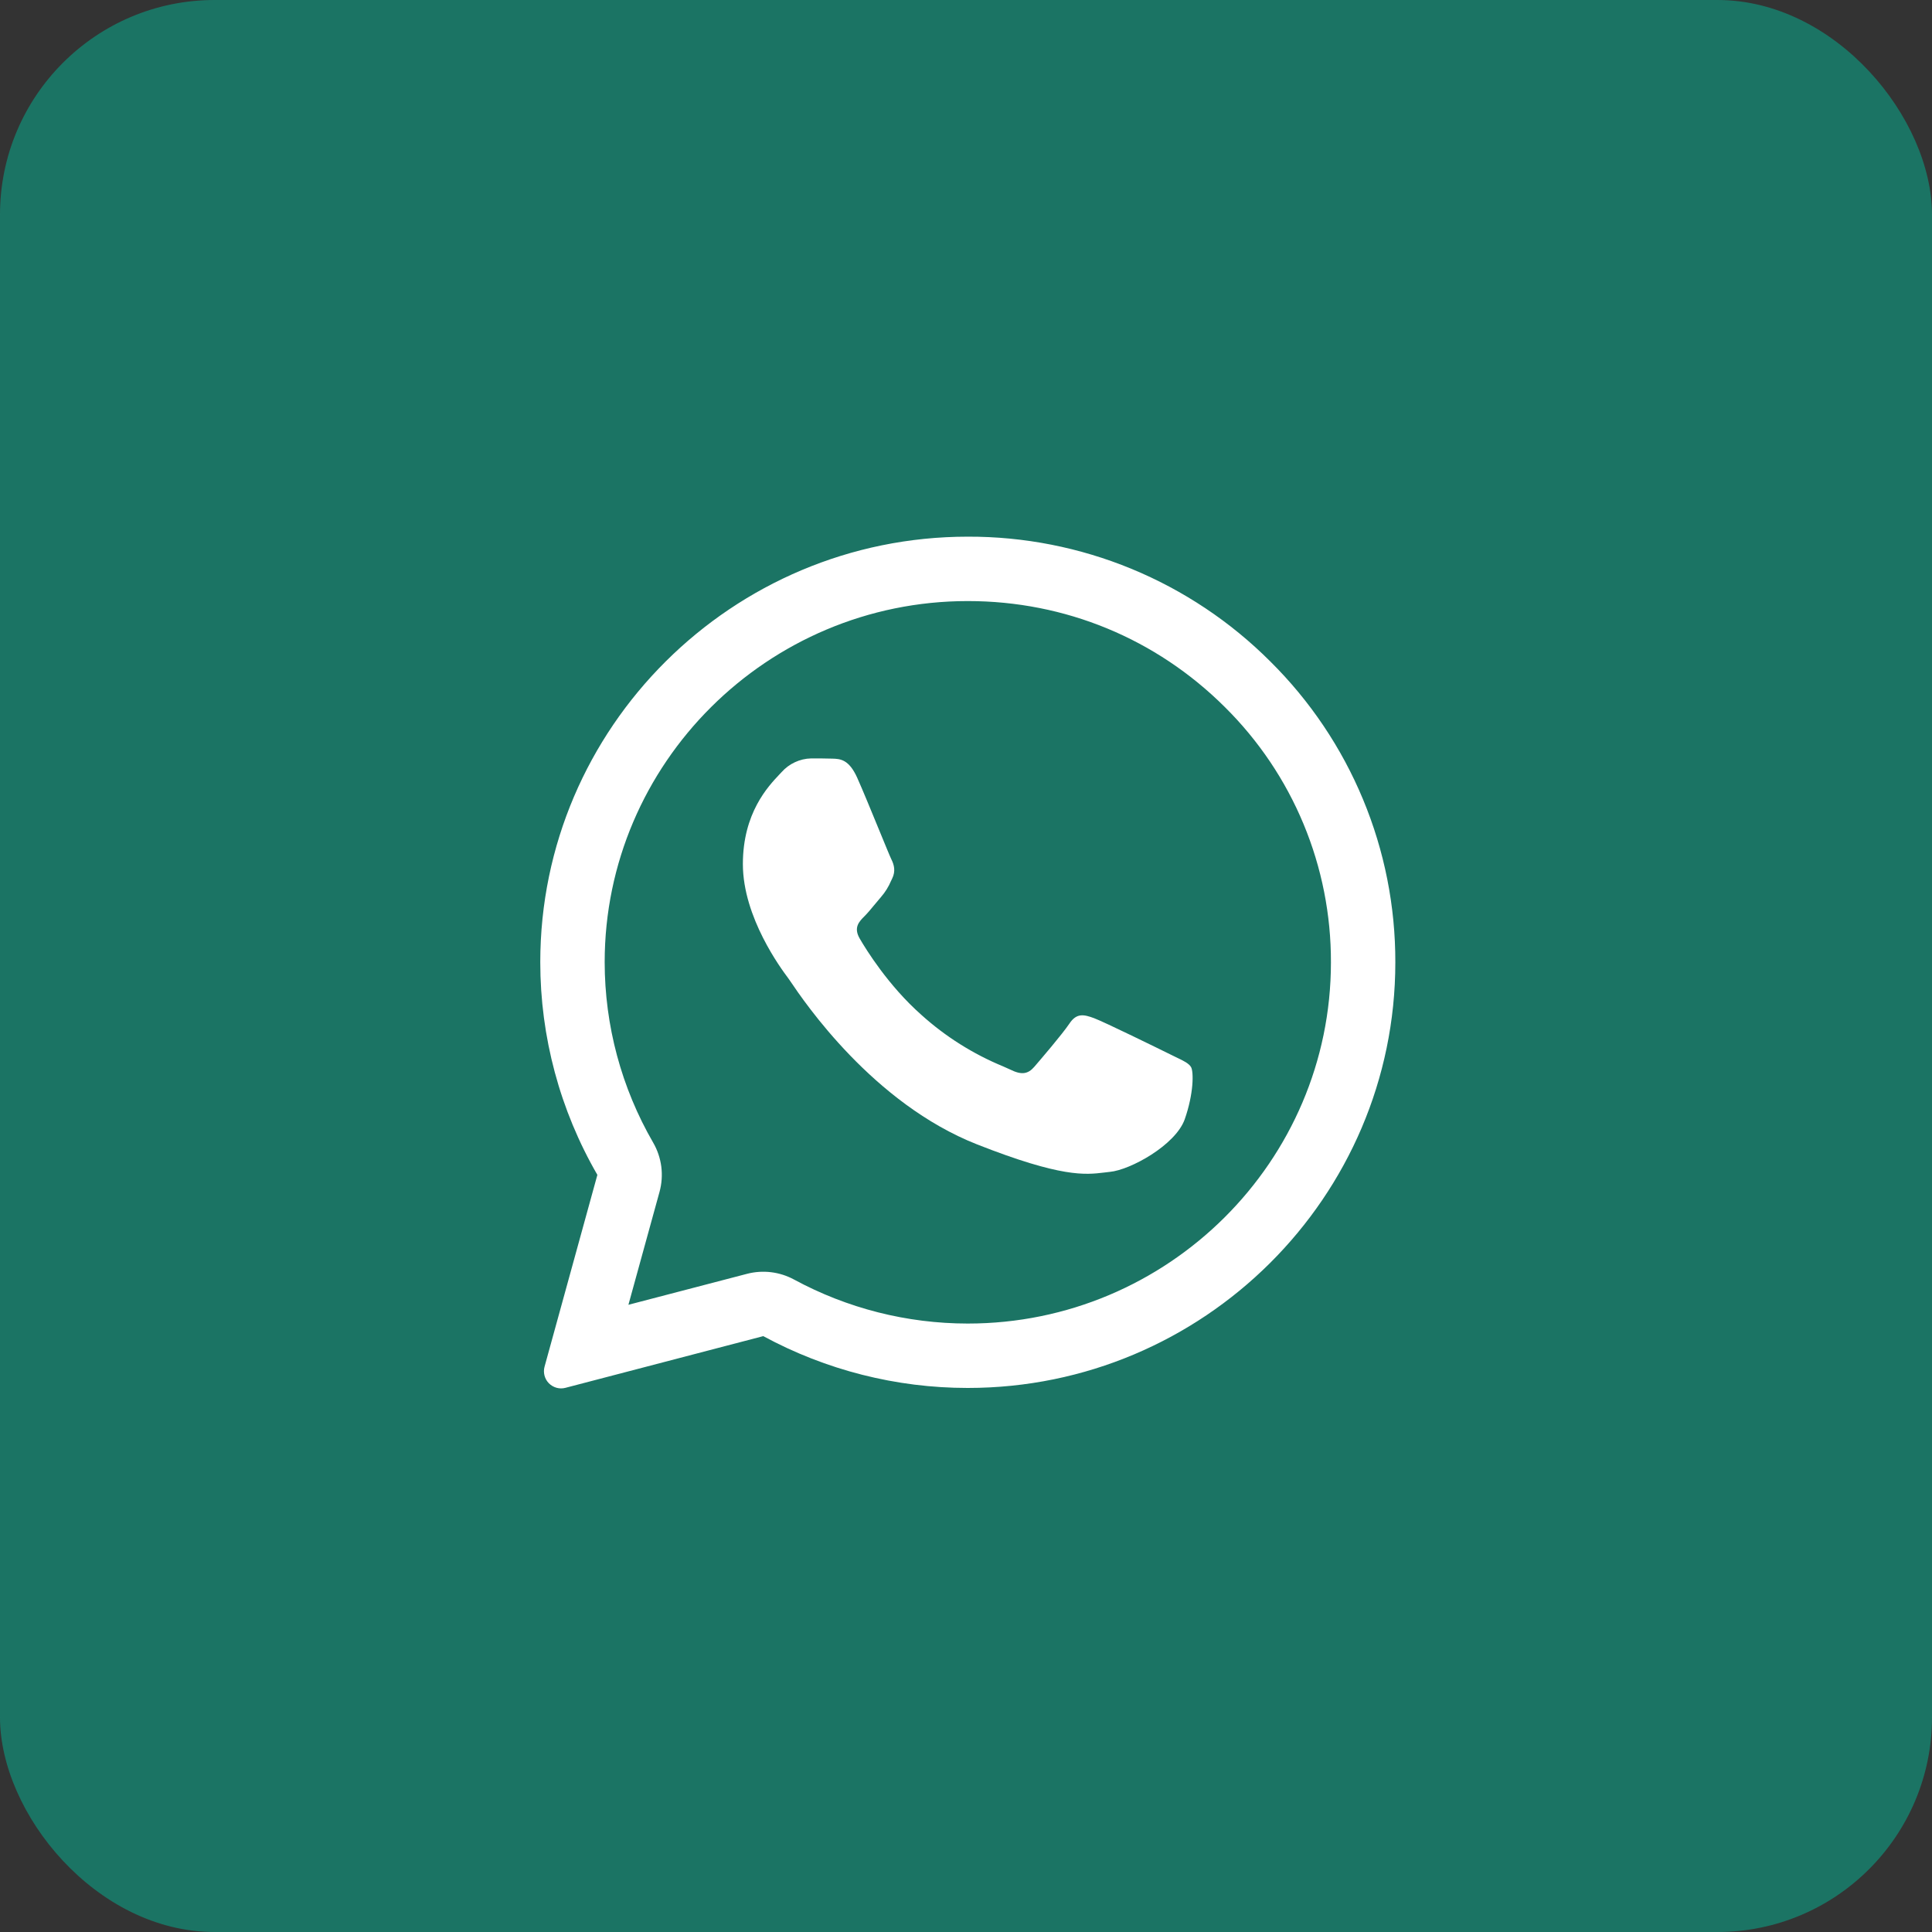 <?xml version="1.0" encoding="UTF-8"?> <svg xmlns="http://www.w3.org/2000/svg" width="45" height="45" viewBox="0 0 45 45" fill="none"><rect x="0" y="0" width="45" height="45" fill="#333333" stroke="none"/><rect width="45" height="45" rx="5" fill="#0DA186" fill-opacity="0.6"></rect><path d="M19.386 17.67C19.569 17.675 19.772 17.685 19.965 18.113C20.093 18.398 20.308 18.923 20.484 19.351C20.621 19.684 20.733 19.958 20.761 20.014C20.825 20.142 20.865 20.289 20.781 20.462L20.753 20.52C20.696 20.655 20.619 20.779 20.523 20.89L20.38 21.06C20.295 21.164 20.21 21.266 20.138 21.338C20.009 21.466 19.876 21.604 20.024 21.86C20.172 22.116 20.692 22.958 21.459 23.637C22.02 24.143 22.664 24.549 23.362 24.837C23.432 24.867 23.489 24.892 23.532 24.913C23.789 25.041 23.942 25.021 24.09 24.849C24.239 24.676 24.733 24.1 24.907 23.844C25.075 23.588 25.247 23.628 25.485 23.716C25.723 23.805 26.989 24.426 27.246 24.553L27.389 24.623C27.568 24.708 27.689 24.767 27.741 24.853C27.805 24.962 27.805 25.473 27.593 26.075C27.375 26.675 26.326 27.251 25.851 27.295L25.716 27.311C25.28 27.363 24.728 27.431 22.76 26.656C20.334 25.702 18.733 23.336 18.41 22.857L18.357 22.781L18.351 22.773C18.204 22.576 17.303 21.371 17.303 20.127C17.303 18.937 17.89 18.317 18.157 18.035L18.204 17.985C18.291 17.887 18.396 17.809 18.514 17.754C18.633 17.698 18.761 17.668 18.891 17.665C19.064 17.665 19.238 17.665 19.386 17.67Z" fill="white"></path><path fill-rule="evenodd" clip-rule="evenodd" d="M12.684 31.831C12.665 31.899 12.665 31.97 12.682 32.038C12.7 32.107 12.735 32.169 12.784 32.219C12.834 32.269 12.896 32.305 12.963 32.324C13.031 32.343 13.103 32.343 13.171 32.325L17.778 31.121C19.24 31.913 20.876 32.328 22.538 32.328H22.542C28.028 32.328 32.5 27.882 32.5 22.416C32.503 21.113 32.248 19.822 31.747 18.618C31.247 17.414 30.512 16.322 29.586 15.405C28.661 14.48 27.563 13.748 26.354 13.249C25.145 12.751 23.85 12.496 22.542 12.5C17.056 12.5 12.584 16.946 12.584 22.411C12.584 24.15 13.042 25.858 13.914 27.365L12.684 31.831ZM15.361 27.763C15.414 27.571 15.428 27.371 15.403 27.173C15.377 26.976 15.313 26.785 15.213 26.613C14.474 25.336 14.085 23.887 14.084 22.411C14.084 17.781 17.877 14 22.542 14C24.812 14 26.93 14.877 28.528 16.468C29.314 17.246 29.938 18.172 30.362 19.193C30.787 20.215 31.003 21.31 31 22.416C31 27.046 27.207 30.828 22.542 30.828H22.537C21.125 30.827 19.735 30.475 18.493 29.802C18.158 29.621 17.767 29.574 17.399 29.67L14.637 30.391L15.361 27.763Z" fill="white"></path></svg> 